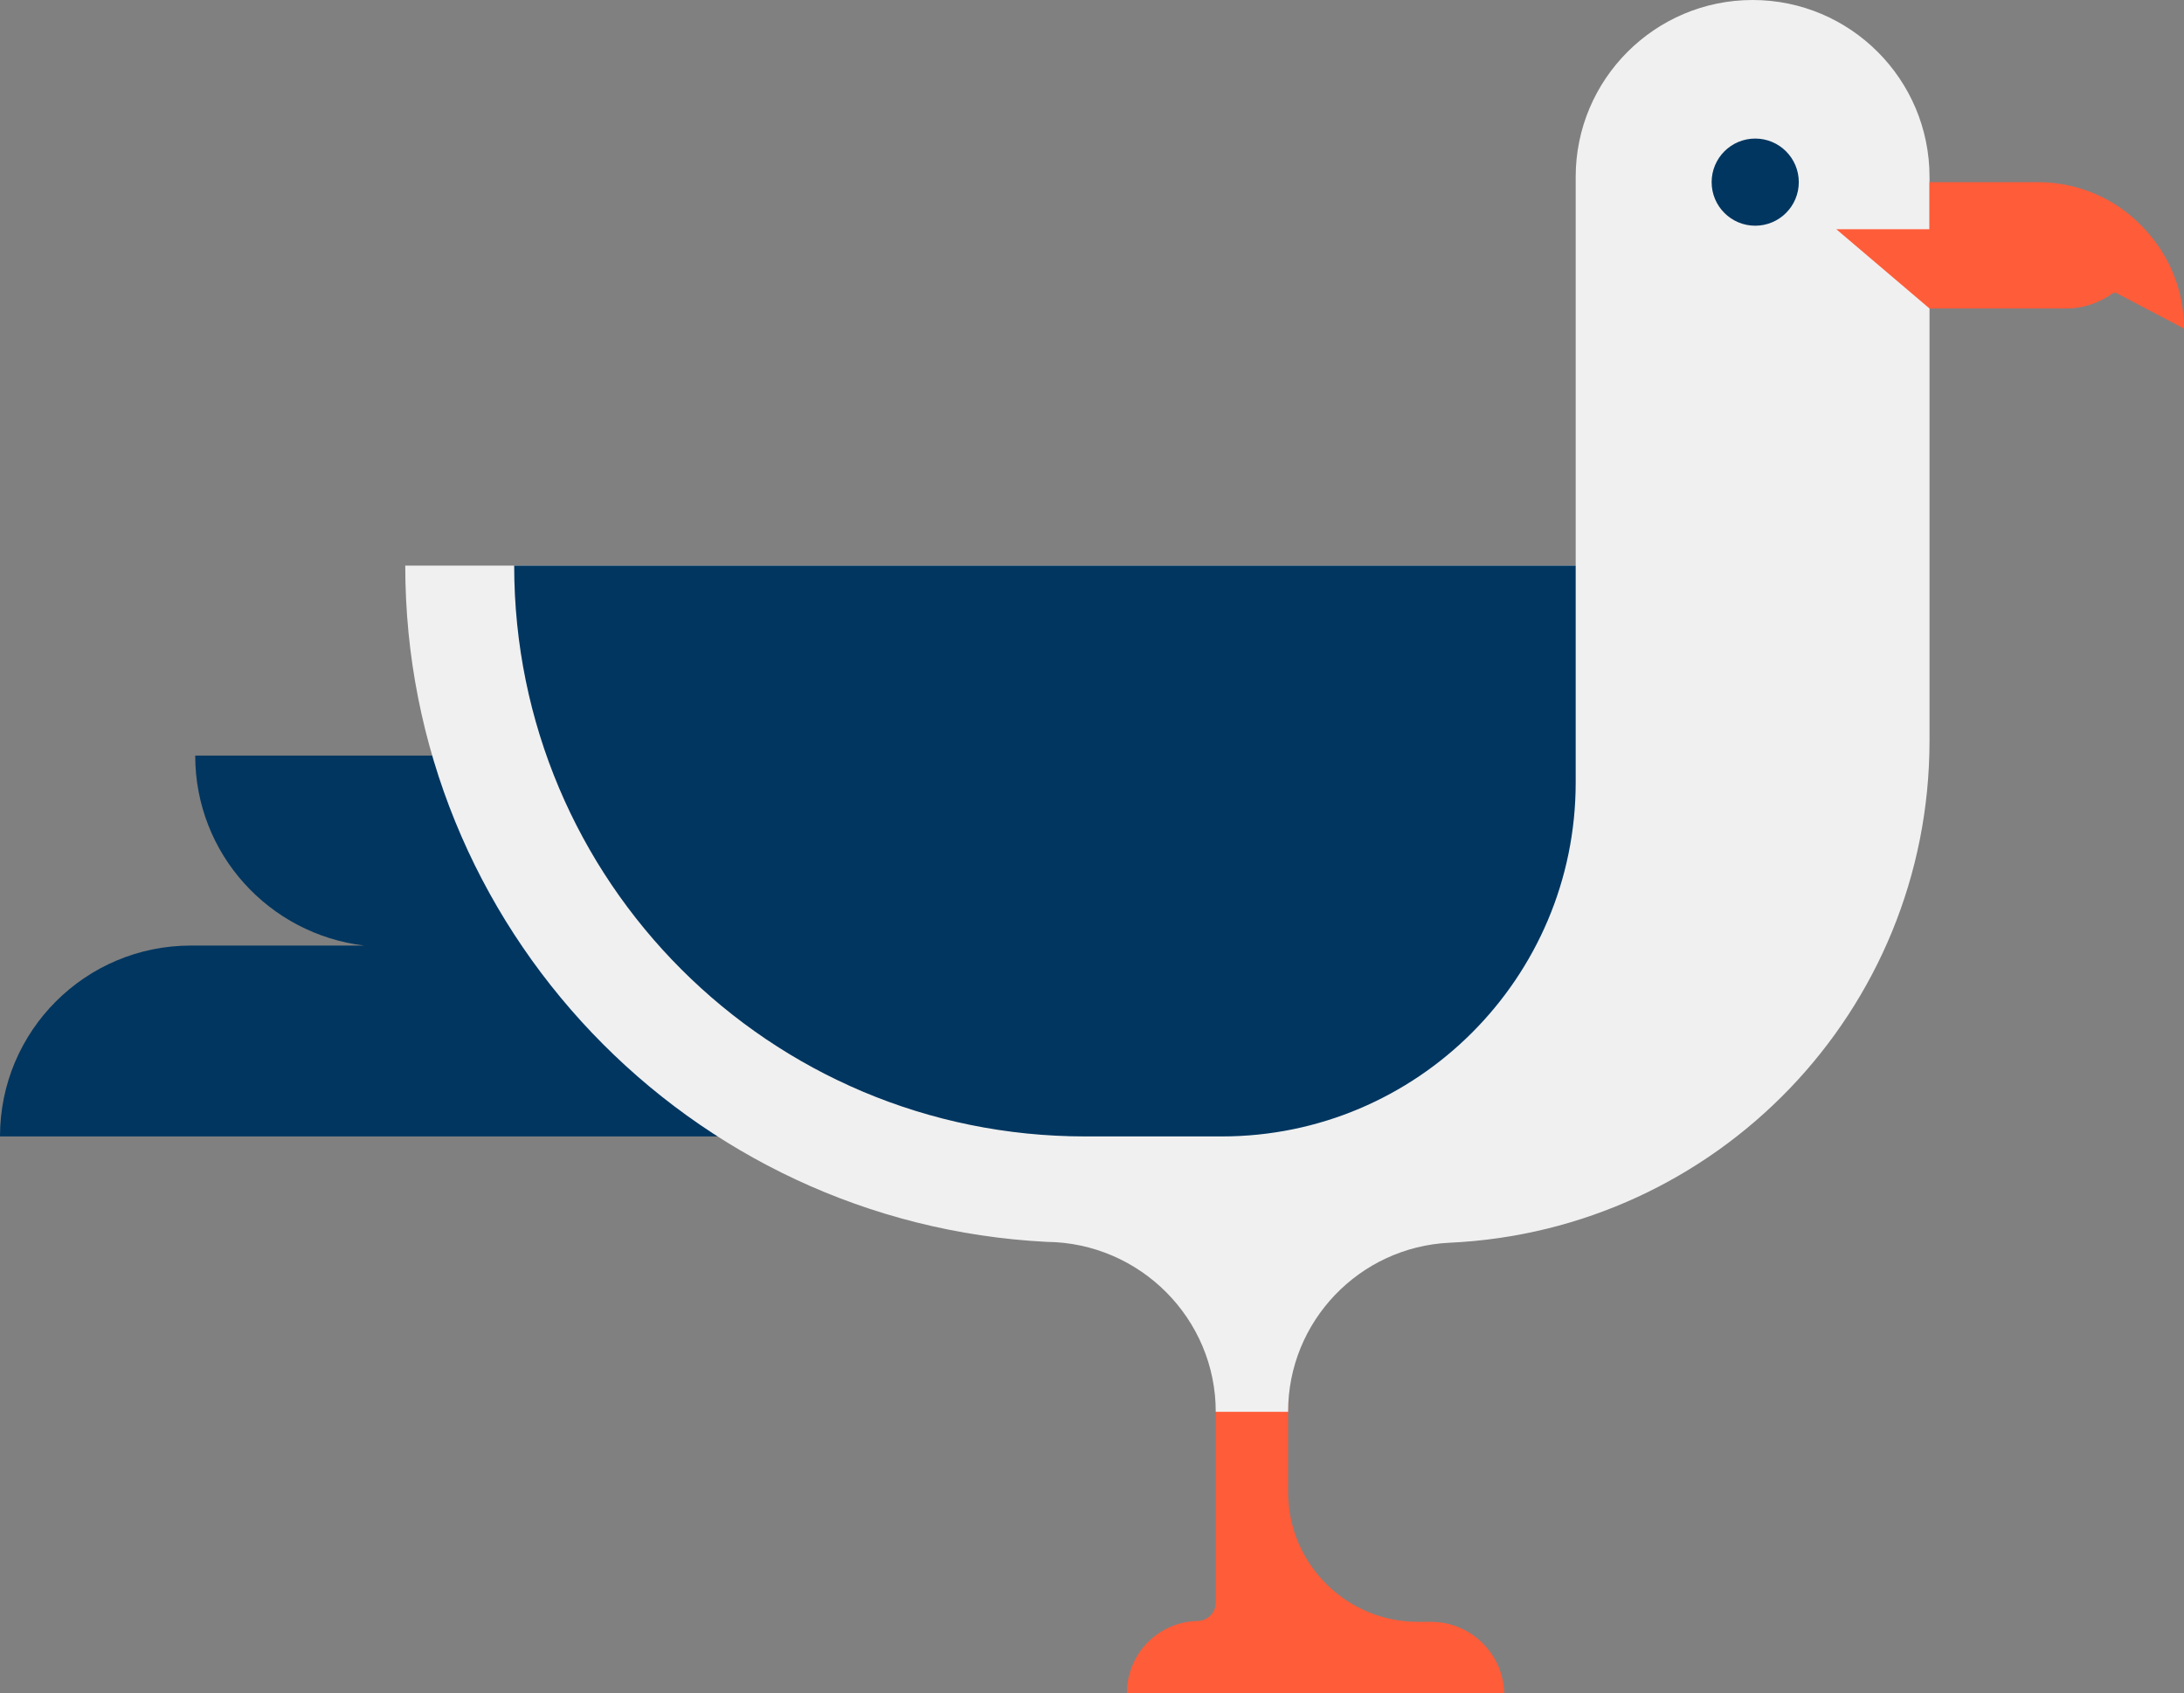 <?xml version="1.0" encoding="UTF-8"?> <!-- Generator: Adobe Illustrator 18.0.0, SVG Export Plug-In . SVG Version: 6.00 Build 0) --> <svg xmlns="http://www.w3.org/2000/svg" xmlns:xlink="http://www.w3.org/1999/xlink" id="Слой_1" x="0px" y="0px" viewBox="0 0 250.6 194.3" xml:space="preserve"><rect x="0" y="0" width="250.6" height="194.3" fill="#808080" stroke="none"/> <g> <path fill="#FF5C39" d="M164.2,186.1h-1.5c-8.2,0-14.8-6.6-14.9-14.7v-16.1h-8.3v15.8h0v12.8c0,1.2-1,2.1-2.1,2.1h0.2 c-4.6,0-8.3,3.7-8.3,8.3h43.3C172.5,189.8,168.8,186.1,164.2,186.1z"></path> <path fill="#003660" d="M158.4,86.7h-136v0c0,11.3,8.5,20.5,19.4,21.8H21.9C9.8,108.5,0,118.3,0,130.4h135.7v-21.8h22.7V86.7z"></path> <path fill="#F0F0F0" d="M201.1,0L201.1,0c-11.2,0-20.3,9.1-20.3,20.3v44.6H46.5l0,0c0,41.6,32.6,75.5,73.6,77.6h0v0 c10.7,0.1,19.4,8.8,19.4,19.5h8.3c0-10.4,8.2-18.9,18.5-19.4v0c30.7-1.4,55.1-26.6,55.1-57.6v-20V20.3C221.4,9.1,212.3,0,201.1,0z"></path> <path fill="#003660" d="M140.2,130.4h-15.7c-36.2,0-65.5-29.3-65.5-65.5v0h121.8v24.9C180.8,112.2,162.6,130.4,140.2,130.4z"></path> <circle fill="#003660" cx="201.4" cy="20.9" r="5"></circle> <path fill="#FF5C39" d="M246.1,26.3C246.1,26.3,246.2,26.3,246.1,26.3L246.1,26.3c-3.1-3.4-7.5-5.4-12.3-5.4h-12.4v5.4h-10.7 l10.7,9.1h15.7c2,0,3.9-0.7,5.4-1.8l0.3,0l7.8,4.1v0C250.6,33.3,248.9,29.3,246.1,26.3z"></path> </g> </svg> 